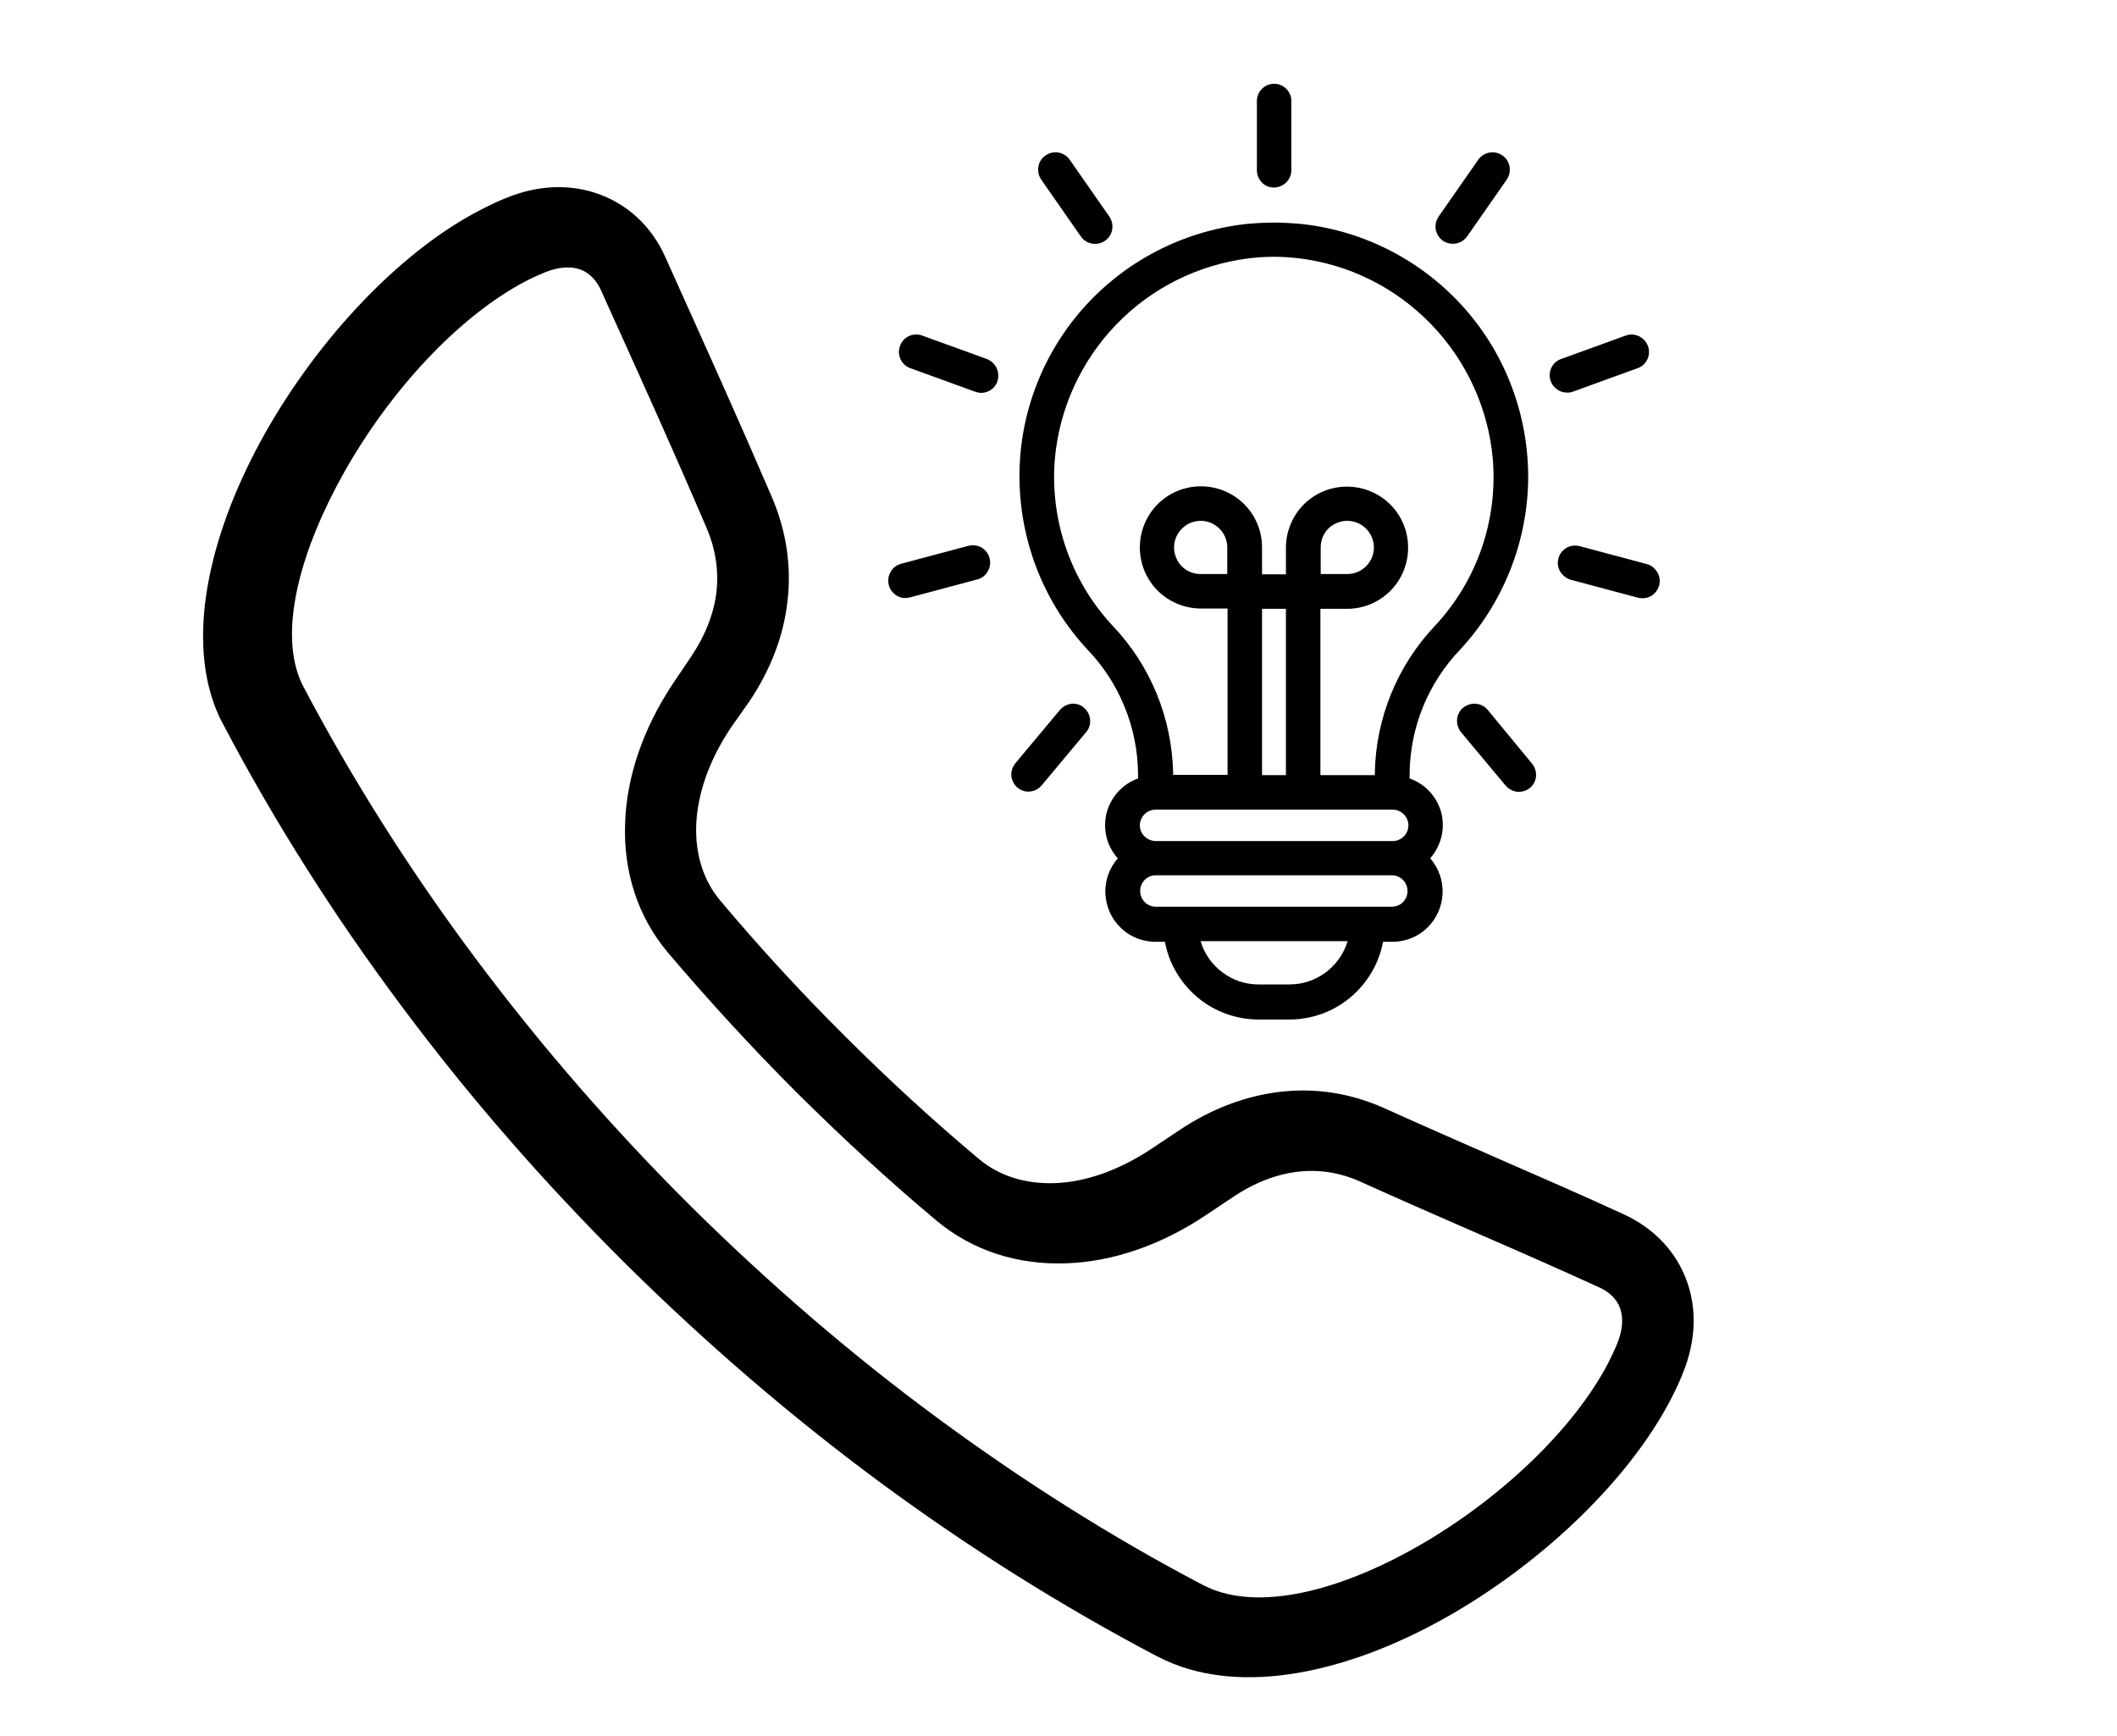 <svg xmlns="http://www.w3.org/2000/svg" xmlns:xlink="http://www.w3.org/1999/xlink" id="Calque_1" x="0px" y="0px" viewBox="0 0 700 573.9" style="enable-background:new 0 0 700 573.9;" xml:space="preserve"><style type="text/css">	.st0{fill-rule:evenodd;clip-rule:evenodd;}</style><g>	<path class="st0" d="M222.6,225.9l6-8.9c4.8-7.2,7.5-14.4,8.3-21.3c0.8-7.3-0.4-14.4-3.2-21c-11.4-26.6-21.1-48-31.5-71l-3.6-8  c-1.5-3.2-3.8-5.5-6.7-6.6c-3.1-1.1-7.1-0.9-11.6,0.9c-2.2,0.9-4.4,1.9-6.7,3.1c-22.2,11.7-44.6,36.2-59.6,62.7  c-14.3,25.3-21.7,51.6-14.9,68.6c0.3,0.8,0.7,1.6,1.1,2.4c16.3,31,35.4,61.1,56.9,89.9c21.8,29.2,45.9,56.9,71.8,82.6  c25.4,25.1,52.5,48.5,81,69.5c28.2,20.8,57.6,39.4,87.9,55.3c0.8,0.4,1.7,0.8,2.8,1.3c18,7.2,44.4-0.3,69.4-14.8  c26.3-15.3,50.2-37.9,61.7-59.8c1.1-2.2,2.2-4.4,3.1-6.7c1.8-4.5,2-8.4,0.9-11.5c-1-2.9-3.4-5.3-6.6-6.8  c-12.9-5.9-27-12.1-41.5-18.4c-13.1-5.7-26.3-11.5-37.8-16.7c-6.4-2.9-13.4-4.1-20.5-3.3c-7,0.8-14.3,3.5-21.6,8.4l-9,6  c-14.9,10-31,15.4-46.1,15.9c-16,0.6-30.9-4.1-42.8-14c-15.7-13.1-31.3-27.5-46.4-42.5c-14.9-14.9-29.2-30.5-42.6-46.3  c-10-11.9-14.7-26.8-14.1-42.8C207.2,256.9,212.6,240.9,222.6,225.9L222.6,225.9z M247.8,231.9c7.3-10.9,11.4-22.2,12.6-33.2  c1.4-12-0.6-23.7-5.2-34.4c-11-25.6-21-47.7-31.7-71.5l-3.6-8c-4.5-10-12.3-17.2-22.1-20.7c-9-3.2-19.5-3.1-30.3,1.3  c-3.1,1.2-6.1,2.7-9.2,4.3c-26.7,14-53.1,42.6-70.4,73.1c-18,31.8-26.5,66.5-16.5,91.6c0.7,1.7,1.4,3.3,2.3,4.9  c17,32.4,36.9,63.7,59.1,93.4c22.4,30.1,47.4,58.7,74.4,85.5c26.3,26,54.4,50.2,83.9,72c29.2,21.5,59.8,40.8,91.4,57.4  c1.8,0.9,3.5,1.7,5.2,2.4c26.3,10.6,61.2,1.8,92.7-16.5c30.3-17.6,58.1-44.2,71.9-70.5c1.6-3.1,3.1-6.2,4.2-9.1  c4.4-10.9,4.5-21.3,1.3-30.2c-3.5-9.8-10.8-17.5-20.7-22.1c-14.1-6.5-27.9-12.5-41.9-18.6c-11.8-5.2-23.8-10.4-37.5-16.6  c-10.7-4.8-22.4-6.8-34.4-5.4c-11.1,1.3-22.5,5.4-33.5,12.8l-9,6c-10.8,7.2-22,11.1-32.2,11.4c-9.4,0.3-18.1-2.3-24.8-7.9  c-15.3-12.8-30.3-26.6-44.7-41c-14.6-14.5-28.4-29.6-41-44.6c-5.6-6.7-8.2-15.3-7.9-24.8c0.4-10.3,4.2-21.4,11.4-32.2L247.8,231.9z   M466.1,257.4v-1.8c0.2-15.3,6.2-29.9,16.8-40.9c14.1-15.3,22.1-35.3,22.4-56.1c0.2-20.8-7.2-41-21-56.6  c-13.8-15.6-32.9-25.6-53.6-27.9c-3.1-0.3-6.3-0.5-9.4-0.5h0c0,0-0.1,0-0.1,0c0,0-0.1,0-0.1,0h0c-3.1,0-6.3,0.2-9.4,0.5  c-20.7,2.4-39.8,12.3-53.6,27.9c-13.8,15.6-21.3,35.8-21,56.6s8.2,40.8,22.4,56.1c10.6,11,16.6,25.7,16.8,40.9v1.8  c-5.1,1.8-9,6.1-10.4,11.4c-1.3,5.3,0,10.9,3.7,15c-2.8,3.2-4.3,7.4-4.1,11.7c0.2,4.3,2,8.3,5.1,11.3c3.1,3,7.2,4.6,11.5,4.6h3.1  c1.3,7.2,5.2,13.7,10.8,18.4c5.6,4.7,12.8,7.3,20.1,7.3h10.3h0c7.3,0,14.5-2.6,20.1-7.3c5.6-4.7,9.5-11.2,10.8-18.4h3.1  c4.3,0,8.4-1.6,11.5-4.6c3.1-3,4.9-7,5.1-11.3c0.2-4.3-1.3-8.5-4.1-11.7c3.6-4.1,5-9.7,3.7-15C475.2,263.5,471.3,259.2,466.1,257.4  L466.1,257.4z M376.9,272.9c0-2.8,2.3-5.2,5.2-5.2h78.4c2.8,0,5.2,2.3,5.2,5.2c0,2.8-2.3,5.2-5.2,5.2h-78.4  C379.2,278,376.9,275.7,376.9,272.9z M405.8,189.8H397c-3.6,0-6.8-2.1-8.1-5.4c-1.4-3.3-0.6-7.1,1.9-9.6c2.5-2.5,6.3-3.3,9.6-1.9  c3.3,1.4,5.4,4.6,5.4,8.1L405.8,189.8z M417.3,201.3h7.9v55h-7.9V201.3z M367.9,206.9c-13.9-14.9-20.8-35-19.1-55.2  c1.5-16.7,8.7-32.4,20.4-44.5c11.7-12.1,27.1-19.7,43.8-21.8c2.7-0.3,5.4-0.5,8.1-0.5l0.1,0l0.1,0c2.7,0,5.4,0.2,8.1,0.5  c16.7,2,32.1,9.7,43.8,21.8s18.9,27.8,20.4,44.5c1.7,20.3-5.2,40.3-19.1,55.2c-12.5,13.2-19.6,30.6-19.9,48.7v0.7h-18v-55h8.8  c5.4,0,10.5-2.1,14.3-5.9c3.8-3.8,5.9-9,5.9-14.3c0-5.4-2.1-10.5-5.9-14.3c-3.8-3.8-9-5.9-14.3-5.9c-5.4,0-10.5,2.1-14.3,5.9  c-3.8,3.8-5.9,9-5.9,14.3v8.8h-7.9V181c0-5.4-2.1-10.5-5.9-14.3c-3.8-3.8-9-5.9-14.3-5.9c-5.4,0-10.5,2.1-14.3,5.9  c-3.8,3.8-5.9,9-5.9,14.3c0,5.4,2.1,10.5,5.9,14.3c3.8,3.8,9,5.9,14.3,5.9h8.8v55h-18v-0.7C387.5,237.4,380.4,220,367.9,206.9  L367.9,206.9z M436.7,189.8V181c0-3.6,2.1-6.8,5.4-8.1c3.3-1.4,7.1-0.6,9.6,1.9c2.5,2.5,3.3,6.3,1.9,9.6c-1.4,3.3-4.6,5.4-8.1,5.4  L436.7,189.8z M426.4,325.5h-10.3c-4.3,0-8.5-1.4-11.9-4c-3.5-2.6-6-6.2-7.2-10.3h48.6h0c-1.2,4.1-3.8,7.7-7.2,10.3  C434.9,324.1,430.7,325.5,426.4,325.5L426.4,325.5z M460.4,299.8H382c-2.8-0.1-5-2.4-5-5.2c0-2.8,2.2-5.1,5-5.2h78.4  c2.8,0.1,5,2.4,5,5.2C465.4,297.5,463.2,299.7,460.4,299.8z M421.2,62c1.5,0,3-0.6,4.1-1.7c1.1-1.1,1.7-2.5,1.7-4.1V33.4  c0-3.2-2.6-5.7-5.7-5.7c-3.2,0-5.7,2.6-5.7,5.7v22.9c0,1.5,0.6,3,1.7,4.1S419.7,62,421.2,62z M357.4,78.2c1.8,2.6,5.4,3.2,8,1.4  c2.6-1.8,3.2-5.4,1.4-8l-13.1-18.8c-1.8-2.6-5.4-3.2-8-1.4c-2.6,1.8-3.2,5.4-1.4,8L357.4,78.2z M326.3,118.7l-21.5-7.8  c-2.9-1-6.2,0.5-7.2,3.5c-1.1,2.9,0.4,6.2,3.3,7.3l21.5,7.8v0c0.6,0.2,1.3,0.4,2,0.4c2.8,0,5.2-2,5.6-4.7  C330.5,122.4,328.9,119.7,326.3,118.7L326.3,118.7z M320.1,180.5l-22.1,5.9c-1.5,0.4-2.8,1.3-3.5,2.7c-0.8,1.3-1,2.9-0.6,4.4  s1.4,2.7,2.7,3.5c1.3,0.8,2.9,0.9,4.4,0.5l22.1-5.9v0c1.5-0.4,2.8-1.3,3.5-2.7c0.8-1.3,1-2.9,0.6-4.4c-0.4-1.5-1.4-2.7-2.7-3.5  C323.2,180.3,321.6,180.1,320.1,180.5L320.1,180.5z M350.5,234.7l-14.7,17.6c-1,1.2-1.5,2.7-1.4,4.2c0.1,1.5,0.9,2.9,2,3.9  c1.2,1,2.7,1.5,4.2,1.3c1.5-0.1,2.9-0.9,3.9-2.1l14.7-17.6c2-2.4,1.6-6-0.8-8C356.2,232,352.6,232.3,350.5,234.7L350.5,234.7z   M480.4,80.6c1.9,0,3.6-0.9,4.7-2.4l13.1-18.8c1.8-2.6,1.2-6.2-1.4-8c-2.6-1.8-6.2-1.2-8,1.4l-13.1,18.8h0c-1.2,1.7-1.4,4-0.4,5.9  C476.3,79.5,478.2,80.6,480.4,80.6L480.4,80.6z M520.1,129.5l21.5-7.8v0c2.9-1.1,4.4-4.4,3.3-7.3c-1.1-2.9-4.3-4.5-7.2-3.5  l-21.5,7.8c-2.6,0.9-4.2,3.6-3.7,6.4c0.5,2.7,2.9,4.7,5.6,4.7C518.8,129.9,519.5,129.7,520.1,129.5L520.1,129.5z M544.5,186.5  l-22.1-5.9c-1.5-0.4-3.1-0.2-4.4,0.5c-1.3,0.8-2.3,2-2.7,3.5c-0.4,1.5-0.2,3.1,0.6,4.4c0.8,1.3,2.1,2.3,3.5,2.7l22.1,5.9v0  c1.5,0.4,3.1,0.2,4.4-0.5c1.3-0.8,2.3-2,2.7-3.5c0.4-1.5,0.2-3.1-0.6-4.4S545.9,186.8,544.5,186.5L544.5,186.5z M491.9,234.7  c-2-2.4-5.6-2.7-8.1-0.7c-2.4,2-2.7,5.6-0.7,8.1l14.7,17.6c1,1.2,2.4,1.9,3.9,2.1c1.5,0.1,3-0.3,4.2-1.3c1.2-1,1.9-2.4,2-3.9  c0.1-1.5-0.4-3-1.4-4.2L491.9,234.7z"></path></g></svg>